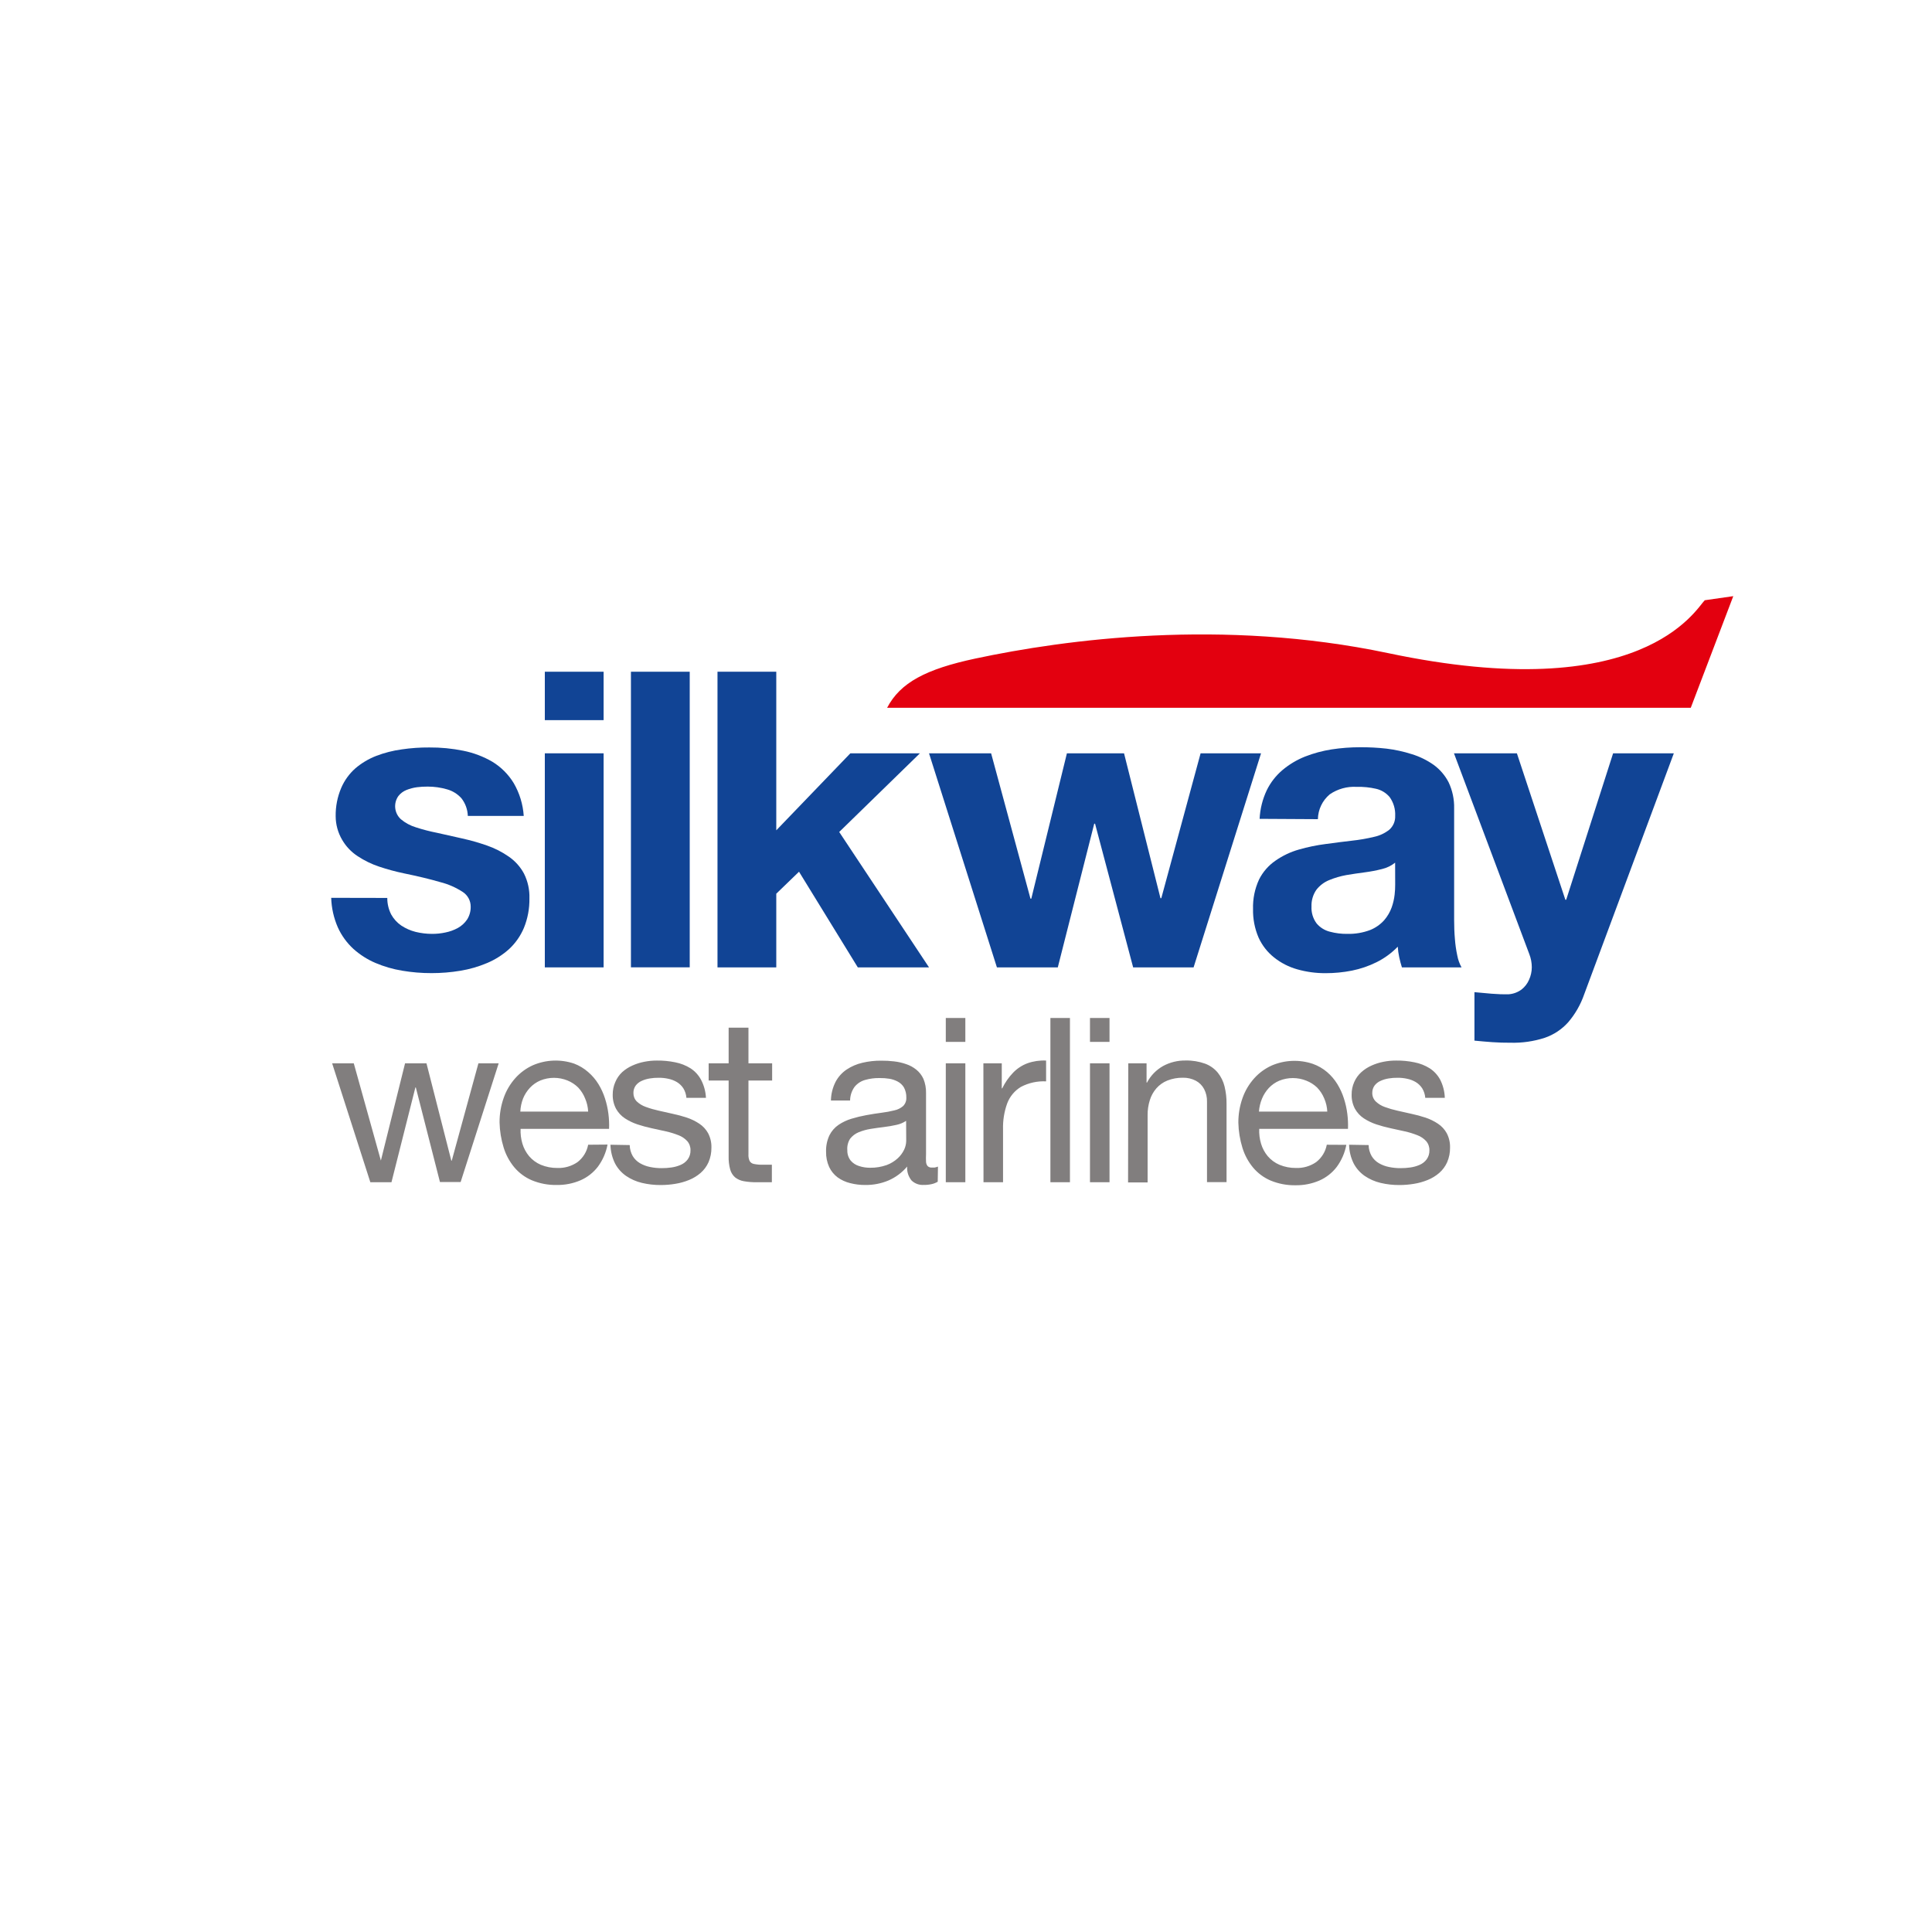 <?xml version="1.0" encoding="UTF-8"?>
<svg width="350px" height="350px" viewBox="0 0 350 350" version="1.1" xmlns="http://www.w3.org/2000/svg" xmlns:xlink="http://www.w3.org/1999/xlink">
    <!-- Generator: Sketch 54.1 (76490) - https://sketchapp.com -->
    <title>silkwaywest</title>
    <desc>Created with Sketch.</desc>
    <g id="Page-1" stroke="none" stroke-width="1" fill="none" fill-rule="evenodd">
        <g id="silkwaywest" fill-rule="nonzero">
            <rect id="Rectangle" fill="#FFFFFF" x="0" y="0" width="350" height="350"></rect>
            <path d="M303.23,136.47 L292.23,136.47 L283.73,163 L283.58,163 L274.8,136.47 L263.4,136.47 L277.05,172.85 C277.347,173.612 277.5,174.422 277.5,175.24 C277.495,176.02 277.325,176.79 277,177.5 C276.701,178.191 276.234,178.797 275.64,179.26 C274.969,179.757 274.172,180.055 273.34,180.12 C272.292,180.143 271.244,180.109 270.2,180.02 L267.11,179.74 L267.11,188.52 C268.2,188.63 269.28,188.72 270.37,188.8 C271.46,188.88 272.55,188.9 273.63,188.9 C275.736,188.959 277.836,188.658 279.84,188.01 C281.489,187.446 282.964,186.464 284.12,185.16 C285.375,183.685 286.345,181.99 286.98,180.16 L303.23,136.47 Z" id="Path" fill="#114495"></path>
            <path d="M252.75,160.25 C252.753,160.858 252.72,161.466 252.65,162.07 C252.561,162.865 252.38,163.647 252.11,164.4 C251.804,165.242 251.346,166.022 250.76,166.7 C250.061,167.48 249.192,168.089 248.22,168.48 C246.911,168.974 245.519,169.211 244.12,169.18 C243.03,169.2 241.942,169.065 240.89,168.78 C239.959,168.541 239.127,168.017 238.51,167.28 C237.859,166.401 237.534,165.323 237.59,164.23 C237.548,163.139 237.864,162.064 238.49,161.17 C239.094,160.404 239.886,159.808 240.79,159.44 C241.789,159.029 242.828,158.724 243.89,158.53 C245,158.34 246.13,158.18 247.25,158.03 C248.305,157.894 249.35,157.693 250.38,157.43 C251.242,157.226 252.048,156.833 252.74,156.28 L252.75,160.25 Z M238.75,148.4 C238.78,146.659 239.564,145.017 240.9,143.9 C242.336,142.914 244.062,142.439 245.8,142.55 C246.963,142.516 248.126,142.631 249.26,142.89 C250.234,143.105 251.109,143.636 251.75,144.4 C252.456,145.389 252.809,146.586 252.75,147.8 C252.791,148.748 252.406,149.665 251.7,150.3 C250.881,150.949 249.923,151.397 248.9,151.61 C247.583,151.926 246.247,152.156 244.9,152.3 C243.4,152.473 241.823,152.673 240.17,152.9 C238.53,153.109 236.909,153.444 235.32,153.9 C233.808,154.326 232.379,155.002 231.09,155.9 C229.814,156.769 228.781,157.95 228.09,159.33 C227.318,161.002 226.945,162.83 227,164.67 C226.959,166.448 227.3,168.215 228,169.85 C228.639,171.261 229.606,172.499 230.82,173.46 C232.057,174.445 233.478,175.172 235,175.6 C236.678,176.077 238.416,176.312 240.16,176.3 C241.751,176.302 243.339,176.148 244.9,175.84 C246.454,175.529 247.961,175.015 249.38,174.31 C250.811,173.599 252.11,172.649 253.22,171.5 C253.257,172.139 253.344,172.774 253.48,173.4 C253.62,174.04 253.78,174.65 253.97,175.25 L264.77,175.25 C264.4,174.579 264.14,173.853 264,173.1 C263.788,172.111 263.644,171.109 263.57,170.1 C263.47,168.99 263.43,167.84 263.43,166.65 L263.43,146.44 C263.469,144.81 263.127,143.194 262.43,141.72 C261.78,140.459 260.841,139.369 259.69,138.54 C258.486,137.696 257.156,137.048 255.75,136.62 C254.255,136.141 252.718,135.807 251.16,135.62 C249.586,135.444 248.004,135.361 246.42,135.37 C244.686,135.367 242.954,135.498 241.24,135.76 C239.591,136.017 237.975,136.453 236.42,137.06 C234.951,137.644 233.584,138.457 232.37,139.47 C231.158,140.487 230.173,141.748 229.48,143.17 C228.716,144.792 228.278,146.549 228.19,148.34 L238.75,148.4 Z" id="Shape" fill="#114495"></path>
            <polygon id="Path" fill="#114495" points="228.45 136.47 217.5 136.47 210.38 162.72 210.23 162.72 203.63 136.47 193.28 136.47 186.83 162.8 186.68 162.8 179.55 136.47 168.3 136.47 180.6 175.25 191.63 175.25 198.23 149.22 198.38 149.22 205.28 175.25 216.23 175.25"></polygon>
            <polygon id="Path" fill="#114495" points="129.98 175.25 140.63 175.25 140.63 161.9 144.75 157.92 155.4 175.25 168.3 175.25 152.03 150.72 166.65 136.47 154.05 136.47 140.63 150.42 140.63 121.69 129.98 121.69"></polygon>
            <rect id="Rectangle" fill="#114495" x="114.3" y="121.69" width="10.65" height="53.55"></rect>
            <rect id="Rectangle" fill="#114495" x="98.7" y="121.69" width="10.65" height="8.77"></rect>
            <rect id="Rectangle" fill="#114495" x="98.7" y="136.47" width="10.65" height="38.78"></rect>
            <path d="M60,162.65 C60.055,164.494 60.463,166.309 61.2,168 C61.863,169.468 62.816,170.788 64,171.88 C65.183,172.948 66.535,173.812 68,174.44 C69.557,175.104 71.189,175.577 72.86,175.85 C74.614,176.148 76.391,176.295 78.17,176.29 C79.926,176.293 81.678,176.149 83.41,175.86 C85.063,175.588 86.677,175.122 88.22,174.47 C89.686,173.857 91.038,173.002 92.22,171.94 C93.379,170.866 94.296,169.556 94.91,168.1 C95.598,166.408 95.938,164.596 95.91,162.77 C95.964,161.197 95.62,159.635 94.91,158.23 C94.246,157.005 93.3,155.957 92.15,155.17 C90.934,154.326 89.609,153.653 88.21,153.17 C86.72,152.651 85.201,152.22 83.66,151.88 C82.12,151.53 80.66,151.22 79.21,150.88 C77.904,150.625 76.615,150.291 75.35,149.88 C74.349,149.581 73.42,149.081 72.62,148.41 C71.432,147.324 71.239,145.523 72.17,144.21 C72.554,143.72 73.062,143.341 73.64,143.11 C74.257,142.865 74.902,142.697 75.56,142.61 C76.204,142.531 76.852,142.495 77.5,142.5 C78.684,142.5 79.863,142.668 81,143 C81.999,143.279 82.897,143.838 83.59,144.61 C84.306,145.527 84.712,146.647 84.75,147.81 L94.88,147.81 C94.742,145.713 94.119,143.676 93.06,141.86 C92.1,140.284 90.776,138.96 89.2,138 C87.559,137.046 85.772,136.37 83.91,136 C81.889,135.591 79.832,135.393 77.77,135.41 C76.097,135.398 74.425,135.515 72.77,135.76 C71.2,135.974 69.66,136.366 68.18,136.93 C66.795,137.464 65.51,138.228 64.38,139.19 C63.27,140.172 62.392,141.388 61.81,142.75 C61.126,144.362 60.786,146.099 60.81,147.85 C60.812,149.371 61.223,150.863 62,152.17 C62.689,153.351 63.644,154.354 64.79,155.1 C66,155.903 67.312,156.542 68.69,157 C70.168,157.495 71.674,157.902 73.2,158.22 C75.733,158.74 77.913,159.267 79.74,159.8 C81.201,160.166 82.59,160.774 83.85,161.6 C84.736,162.182 85.269,163.17 85.27,164.23 C85.291,165.06 85.065,165.878 84.62,166.58 C84.187,167.22 83.608,167.748 82.93,168.12 C82.225,168.502 81.467,168.775 80.68,168.93 C79.895,169.099 79.093,169.182 78.29,169.18 C77.279,169.18 76.272,169.06 75.29,168.82 C74.365,168.586 73.485,168.198 72.69,167.67 C71.937,167.152 71.315,166.468 70.87,165.67 C70.397,164.741 70.153,163.712 70.16,162.67 L60,162.65 Z" id="Path" fill="#114495"></path>
            <path d="M314,108 L306.3,128.22 L160.71,128.22 C163.09,123.67 167.71,121.22 176.71,119.3 C193.01,115.83 221.45,112.01 251.38,118.3 C297.54,128.07 307.2,110.37 308.83,108.74 L314,108 Z" id="Path" fill="#E3000F"></path>
            <path d="M244.4,207.38 C244.424,208.557 244.707,209.715 245.23,210.77 C245.705,211.674 246.391,212.449 247.23,213.03 C248.098,213.621 249.068,214.048 250.09,214.29 C251.217,214.558 252.372,214.689 253.53,214.68 C254.411,214.679 255.291,214.606 256.16,214.46 C257.014,214.323 257.85,214.088 258.65,213.76 C259.408,213.453 260.11,213.024 260.73,212.49 C261.341,211.958 261.829,211.299 262.16,210.56 C262.524,209.718 262.705,208.808 262.69,207.89 C262.715,206.986 262.508,206.091 262.09,205.29 C261.707,204.597 261.161,204.007 260.5,203.57 C259.802,203.105 259.046,202.735 258.25,202.47 C257.397,202.188 256.529,201.954 255.65,201.77 L253.16,201.21 C252.389,201.041 251.631,200.82 250.89,200.55 C250.275,200.338 249.713,199.997 249.24,199.55 C248.824,199.143 248.592,198.582 248.6,198 C248.589,197.516 248.737,197.042 249.02,196.65 C249.304,196.284 249.675,195.995 250.1,195.81 C250.57,195.595 251.069,195.447 251.58,195.37 C252.112,195.281 252.651,195.241 253.19,195.25 C253.772,195.243 254.352,195.304 254.92,195.43 C255.47,195.542 255.997,195.745 256.48,196.03 C256.946,196.312 257.342,196.694 257.64,197.15 C257.961,197.674 258.153,198.267 258.2,198.88 L261.74,198.88 C261.705,197.743 261.422,196.627 260.91,195.61 C260.459,194.767 259.802,194.051 259,193.53 C258.156,193.006 257.225,192.64 256.25,192.45 C255.152,192.223 254.032,192.115 252.91,192.13 C252.145,192.128 251.381,192.201 250.63,192.35 C249.882,192.494 249.154,192.725 248.46,193.04 C247.788,193.338 247.167,193.739 246.62,194.23 C246.072,194.722 245.636,195.326 245.34,196 C245.015,196.723 244.851,197.508 244.86,198.3 C244.838,199.198 245.048,200.087 245.47,200.88 C245.859,201.572 246.408,202.162 247.07,202.6 C247.774,203.058 248.533,203.425 249.33,203.69 C250.177,203.968 251.038,204.202 251.91,204.39 L254.51,204.96 C255.277,205.131 256.029,205.362 256.76,205.65 C257.365,205.875 257.91,206.238 258.35,206.71 C258.753,207.171 258.968,207.768 258.95,208.38 C258.971,208.97 258.795,209.551 258.45,210.03 C258.12,210.472 257.678,210.817 257.17,211.03 C256.631,211.265 256.062,211.423 255.48,211.5 C254.904,211.584 254.322,211.624 253.74,211.62 C253.028,211.626 252.317,211.555 251.62,211.41 C250.976,211.283 250.358,211.05 249.79,210.72 C249.257,210.408 248.81,209.968 248.49,209.44 C248.139,208.831 247.949,208.143 247.94,207.44 L244.4,207.38 Z M228.07,201.38 C228.126,200.575 228.312,199.785 228.62,199.04 C228.913,198.324 229.333,197.667 229.86,197.1 C230.392,196.534 231.035,196.084 231.75,195.78 C233.328,195.141 235.092,195.141 236.67,195.78 C237.382,196.061 238.034,196.475 238.59,197 C239.151,197.577 239.595,198.256 239.9,199 C240.227,199.753 240.413,200.56 240.45,201.38 L228.07,201.38 Z M240.36,207.38 C240.127,208.632 239.439,209.754 238.43,210.53 C237.359,211.266 236.079,211.638 234.78,211.59 C233.751,211.6 232.731,211.402 231.78,211.01 C230.963,210.66 230.238,210.126 229.66,209.45 C229.109,208.786 228.697,208.017 228.45,207.19 C228.19,206.318 228.079,205.409 228.12,204.5 L244.2,204.5 C244.235,203.592 244.195,202.682 244.08,201.78 C243.961,200.833 243.754,199.899 243.46,198.99 C243.17,198.078 242.771,197.205 242.27,196.39 C241.77,195.575 241.146,194.843 240.42,194.22 C239.658,193.57 238.784,193.065 237.84,192.73 C235.409,191.909 232.76,192.012 230.4,193.02 C229.181,193.567 228.091,194.364 227.2,195.36 C226.275,196.395 225.561,197.601 225.1,198.91 C224.587,200.347 224.33,201.864 224.34,203.39 C224.374,204.934 224.623,206.465 225.08,207.94 C225.481,209.249 226.137,210.465 227.01,211.52 C227.871,212.542 228.961,213.347 230.19,213.87 C231.613,214.457 233.141,214.747 234.68,214.72 C236.167,214.745 237.643,214.456 239.01,213.87 C240.252,213.327 241.336,212.477 242.16,211.4 C243.034,210.215 243.629,208.848 243.9,207.4 L240.36,207.38 Z M204.36,214.21 L207.9,214.21 L207.9,202 C207.892,201.088 208.027,200.18 208.3,199.31 C208.54,198.522 208.942,197.793 209.48,197.17 C210.026,196.546 210.711,196.059 211.48,195.75 C212.375,195.399 213.329,195.225 214.29,195.24 C215.103,195.22 215.908,195.406 216.63,195.78 C217.268,196.119 217.791,196.642 218.13,197.28 C218.498,197.986 218.681,198.774 218.66,199.57 L218.66,214.15 L222.2,214.15 L222.2,200 C222.215,198.929 222.094,197.86 221.84,196.82 C221.619,195.911 221.203,195.061 220.62,194.33 C220.014,193.598 219.228,193.037 218.34,192.7 C217.202,192.291 215.999,192.094 214.79,192.12 C213.363,192.096 211.955,192.441 210.7,193.12 C209.461,193.818 208.45,194.86 207.79,196.12 L207.71,196.12 L207.71,192.63 L204.4,192.63 L204.36,214.21 Z M201,184.42 L197.46,184.42 L197.46,188.75 L201,188.75 L201,184.42 Z M197.46,214.17 L201,214.17 L201,192.63 L197.46,192.63 L197.46,214.17 Z M190.29,214.17 L193.83,214.17 L193.83,184.42 L190.29,184.42 L190.29,214.17 Z M178.17,214.17 L181.71,214.17 L181.71,204.59 C181.664,202.994 181.919,201.403 182.46,199.9 C182.929,198.648 183.806,197.591 184.95,196.9 C186.353,196.165 187.928,195.819 189.51,195.9 L189.51,192.13 C188.365,192.071 187.22,192.237 186.14,192.62 C185.166,192.982 184.285,193.555 183.56,194.3 C182.745,195.144 182.069,196.113 181.56,197.17 L181.48,197.17 L181.48,192.63 L178.15,192.63 L178.17,214.17 Z M174.88,184.42 L171.34,184.42 L171.34,188.75 L174.88,188.75 L174.88,184.42 Z M171.34,214.17 L174.88,214.17 L174.88,192.63 L171.34,192.63 L171.34,214.17 Z M169.92,211.34 C169.726,211.415 169.525,211.472 169.32,211.51 C169.16,211.523 169,211.523 168.84,211.51 C168.551,211.542 168.263,211.447 168.05,211.25 C167.871,211.025 167.769,210.748 167.76,210.46 C167.736,210.004 167.736,209.546 167.76,209.09 L167.76,198 C167.778,197.127 167.618,196.259 167.29,195.45 C166.995,194.801 166.553,194.23 166,193.78 C165.454,193.341 164.834,193.002 164.17,192.78 C163.461,192.532 162.726,192.365 161.98,192.28 C161.207,192.188 160.429,192.144 159.65,192.15 C158.499,192.138 157.35,192.266 156.23,192.53 C155.21,192.764 154.241,193.181 153.37,193.76 C152.53,194.328 151.843,195.094 151.37,195.99 C150.838,197.039 150.551,198.194 150.53,199.37 L154,199.37 C154.011,198.488 154.29,197.63 154.8,196.91 C155.285,196.305 155.945,195.865 156.69,195.65 C157.563,195.396 158.471,195.278 159.38,195.3 C159.949,195.291 160.518,195.331 161.08,195.42 C161.618,195.502 162.139,195.675 162.62,195.93 C163.091,196.176 163.485,196.546 163.76,197 C164.062,197.572 164.21,198.213 164.19,198.86 C164.218,199.423 164.007,199.971 163.61,200.37 C163.161,200.759 162.621,201.027 162.04,201.15 C161.28,201.341 160.508,201.484 159.73,201.58 C158.86,201.69 157.93,201.84 156.94,202.02 C156.031,202.184 155.133,202.401 154.25,202.67 C153.423,202.918 152.637,203.289 151.92,203.77 C151.22,204.247 150.652,204.894 150.27,205.65 C149.829,206.587 149.616,207.615 149.65,208.65 C149.63,209.6 149.822,210.543 150.21,211.41 C150.558,212.153 151.084,212.798 151.74,213.29 C152.419,213.779 153.187,214.132 154,214.33 C154.901,214.564 155.829,214.678 156.76,214.67 C158.194,214.689 159.617,214.413 160.94,213.86 C162.254,213.292 163.418,212.426 164.34,211.33 C164.272,212.249 164.562,213.16 165.15,213.87 C165.739,214.426 166.532,214.712 167.34,214.66 C167.831,214.67 168.321,214.62 168.8,214.51 C169.181,214.425 169.545,214.28 169.88,214.08 L169.92,211.34 Z M164.17,206.67 C164.16,207.22 164.034,207.762 163.8,208.26 C163.514,208.856 163.117,209.393 162.63,209.84 C162.049,210.372 161.369,210.787 160.63,211.06 C159.666,211.398 158.651,211.564 157.63,211.55 C156.951,211.556 156.275,211.451 155.63,211.24 C155.034,211.062 154.502,210.715 154.1,210.24 C153.691,209.708 153.479,209.051 153.5,208.38 C153.436,207.651 153.612,206.921 154,206.3 C154.409,205.772 154.951,205.361 155.57,205.11 C156.265,204.829 156.99,204.627 157.73,204.51 C158.53,204.38 159.33,204.27 160.15,204.17 C160.91,204.08 161.664,203.949 162.41,203.78 C163.032,203.651 163.622,203.403 164.15,203.05 L164.17,206.67 Z" id="Shape" fill="#817E7E"></path>
            <path d="M135.59,186.17 L132,186.17 L132,192.63 L128.38,192.63 L128.38,195.75 L132,195.75 L132,209.46 C131.975,210.269 132.069,211.078 132.28,211.86 C132.43,212.419 132.743,212.921 133.18,213.3 C133.644,213.659 134.191,213.897 134.77,213.99 C135.546,214.126 136.333,214.187 137.12,214.17 L139.83,214.17 L139.83,211 L138.25,211 C137.69,211.02 137.129,210.973 136.58,210.86 C136.244,210.806 135.953,210.599 135.79,210.3 C135.628,209.915 135.559,209.497 135.59,209.08 L135.59,195.75 L139.88,195.75 L139.88,192.63 L135.59,192.63 L135.59,186.17 Z M110.59,207.38 C110.614,208.557 110.897,209.715 111.42,210.77 C111.895,211.673 112.581,212.449 113.42,213.03 C114.288,213.621 115.258,214.048 116.28,214.29 C117.407,214.558 118.562,214.689 119.72,214.68 C120.601,214.679 121.481,214.606 122.35,214.46 C123.204,214.323 124.04,214.088 124.84,213.76 C125.598,213.453 126.3,213.024 126.92,212.49 C127.531,211.958 128.019,211.299 128.35,210.56 C128.714,209.718 128.895,208.808 128.88,207.89 C128.905,206.986 128.698,206.091 128.28,205.29 C127.897,204.597 127.351,204.007 126.69,203.57 C125.992,203.105 125.236,202.735 124.44,202.47 C123.587,202.188 122.719,201.954 121.84,201.77 L119.35,201.21 C118.552,201.038 117.767,200.811 117,200.53 C116.385,200.318 115.823,199.977 115.35,199.53 C114.953,199.121 114.737,198.57 114.75,198 C114.739,197.516 114.887,197.042 115.17,196.65 C115.454,196.284 115.825,195.995 116.25,195.81 C116.72,195.595 117.219,195.447 117.73,195.37 C118.262,195.281 118.801,195.241 119.34,195.25 C119.922,195.243 120.502,195.304 121.07,195.43 C121.62,195.542 122.147,195.745 122.63,196.03 C123.096,196.312 123.492,196.694 123.79,197.15 C124.111,197.674 124.303,198.267 124.35,198.88 L127.89,198.88 C127.836,197.738 127.532,196.622 127,195.61 C126.549,194.767 125.892,194.051 125.09,193.53 C124.246,193.006 123.314,192.641 122.34,192.45 C121.242,192.223 120.122,192.115 119,192.13 C118.235,192.128 117.471,192.201 116.72,192.35 C115.972,192.494 115.244,192.725 114.55,193.04 C113.878,193.338 113.257,193.739 112.71,194.23 C112.18,194.727 111.761,195.33 111.48,196 C111.155,196.723 110.991,197.508 111,198.3 C110.978,199.198 111.188,200.087 111.61,200.88 C111.999,201.572 112.548,202.162 113.21,202.6 C113.914,203.058 114.673,203.425 115.47,203.69 C116.317,203.968 117.178,204.202 118.05,204.39 L120.65,204.96 C121.417,205.131 122.169,205.362 122.9,205.65 C123.505,205.875 124.05,206.238 124.49,206.71 C124.893,207.171 125.108,207.768 125.09,208.38 C125.11,208.97 124.935,209.55 124.59,210.03 C124.26,210.472 123.818,210.817 123.31,211.03 C122.771,211.265 122.202,211.423 121.62,211.5 C121.044,211.584 120.462,211.624 119.88,211.62 C119.168,211.626 118.457,211.555 117.76,211.41 C117.116,211.283 116.498,211.05 115.93,210.72 C115.397,210.408 114.95,209.968 114.63,209.44 C114.279,208.831 114.089,208.143 114.08,207.44 L110.59,207.38 Z M94.26,201.38 C94.296,200.565 94.465,199.761 94.76,199 C95.053,198.284 95.473,197.627 96,197.06 C96.532,196.494 97.175,196.044 97.89,195.74 C99.468,195.101 101.232,195.101 102.81,195.74 C103.525,196.032 104.177,196.46 104.73,197 C105.276,197.58 105.707,198.259 106,199 C106.327,199.753 106.513,200.56 106.55,201.38 L94.26,201.38 Z M106.55,207.38 C106.317,208.632 105.629,209.754 104.62,210.53 C103.549,211.266 102.269,211.638 100.97,211.59 C99.941,211.6 98.921,211.402 97.97,211.01 C97.153,210.66 96.428,210.126 95.85,209.45 C95.299,208.786 94.887,208.017 94.64,207.19 C94.381,206.318 94.269,205.409 94.31,204.5 L110.34,204.5 C110.375,203.592 110.335,202.682 110.22,201.78 C110.101,200.833 109.894,199.899 109.6,198.99 C109.31,198.078 108.911,197.205 108.41,196.39 C107.91,195.575 107.286,194.843 106.56,194.22 C105.808,193.555 104.94,193.033 104,192.68 C101.569,191.859 98.92,191.962 96.56,192.97 C95.341,193.517 94.251,194.314 93.36,195.31 C92.435,196.345 91.721,197.551 91.26,198.86 C90.747,200.297 90.49,201.814 90.5,203.34 C90.534,204.884 90.783,206.415 91.24,207.89 C91.641,209.199 92.297,210.415 93.17,211.47 C94.031,212.492 95.121,213.297 96.35,213.82 C97.773,214.407 99.301,214.697 100.84,214.67 C102.327,214.695 103.803,214.406 105.17,213.82 C106.412,213.277 107.496,212.427 108.32,211.35 C109.194,210.165 109.789,208.798 110.06,207.35 L106.55,207.38 Z M90.34,192.63 L86.67,192.63 L81.84,210.26 L81.76,210.26 L77.26,192.63 L73.38,192.63 L69,210.25 L69,210.25 L64.09,192.63 L60.17,192.63 L67.09,214.17 L70.92,214.17 L75.25,197 L75.33,197 L79.7,214.13 L83.45,214.13 L90.34,192.63 Z" id="Shape" fill="#817E7E"></path>
        </g>
    </g>
</svg>